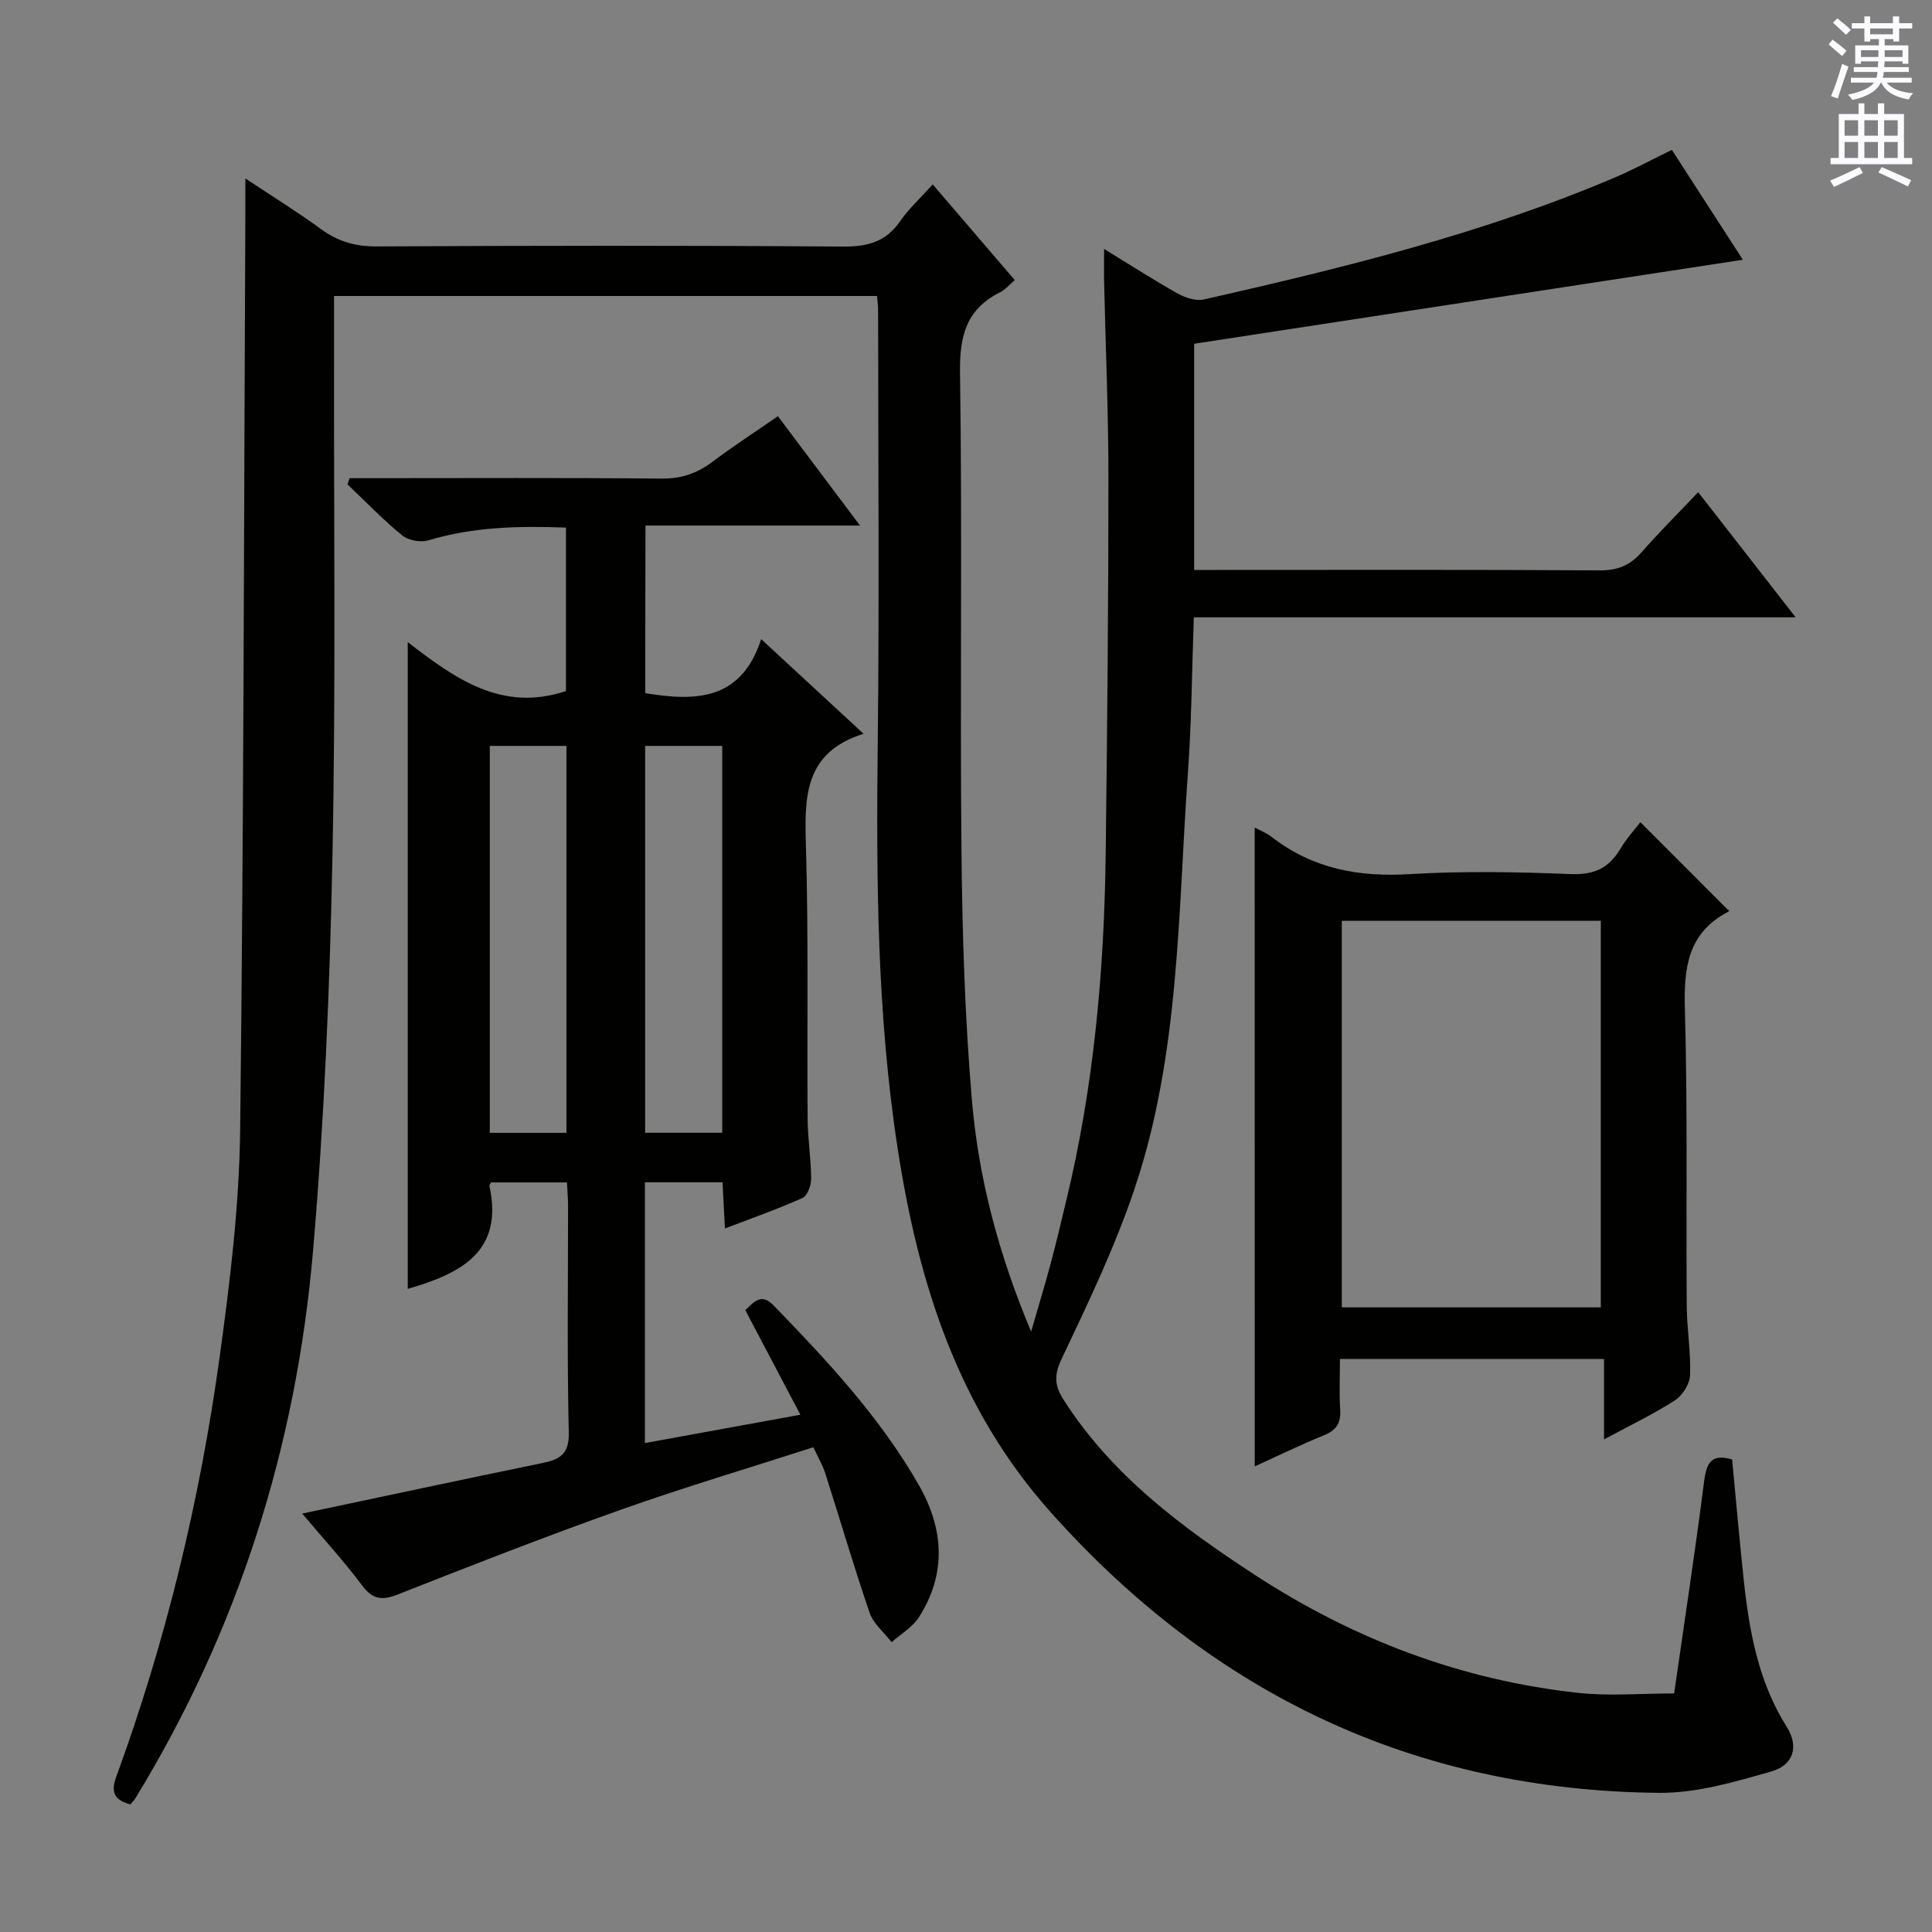 <svg enable-background="new 0 0 400 400" viewBox="0 0 400 400" xmlns="http://www.w3.org/2000/svg"><rect x="0" y="0" width="400" height="400" fill="#808080" stroke="none"/><g fill="#010100"><path d="m346.61 350.61c2.13-14.83 4.36-29.42 6.23-44.06.49-3.84 1.63-5.61 5.78-4.38.79 8.3 1.52 16.72 2.42 25.11 1.15 10.63 3.05 21.01 8.92 30.31 2.49 3.95 1.43 7.84-3.22 9.17-7.59 2.17-15.52 4.51-23.28 4.43-50.54-.5-92.25-20.4-125.9-58.07-19.24-21.54-27.38-47.4-31.67-75.07-4.35-28.07-4.48-56.32-4.16-84.64.34-29.83.08-59.66.07-89.49 0-.8-.14-1.6-.23-2.64-37.5 0-74.73 0-112.41 0 0 4.13.01 8.08 0 12.03-.06 34.66.37 69.33-.33 103.98-.55 27.26-1.69 54.56-4.02 81.71-3.46 40.44-15.47 78.4-36.72 113.22-.25.41-.6.77-1.09 1.37-3.01-.82-4.19-2.27-2.98-5.59 10.31-28.17 17.32-57.21 21.43-86.88 2.16-15.62 4.08-31.4 4.27-47.13.75-63.46.78-126.94 1.08-190.41.01-1.82 0-3.64 0-6.64 5.71 3.8 10.84 6.97 15.7 10.52 3.52 2.57 7.13 3.59 11.52 3.56 32.16-.17 64.33-.21 96.49.03 5.11.04 8.91-.97 11.87-5.27 1.77-2.57 4.14-4.72 6.73-7.6 5.76 6.71 11.3 13.18 16.99 19.81-1.21 1.04-1.97 1.99-2.96 2.48-6.98 3.46-8.49 8.94-8.38 16.58.49 32.99-.02 65.99.3 98.98.17 17.25.7 34.55 2.16 51.73 1.37 16.05 5.43 31.65 12.26 47.94 1.6-5.55 2.91-9.82 4.06-14.13 1.16-4.33 2.18-8.7 3.23-13.06 5.74-23.71 7.87-47.84 8.16-72.16.31-25.81.56-51.61.56-77.42 0-13.48-.59-26.96-.89-40.43-.05-1.98-.01-3.97-.01-6.96 5.53 3.38 10.33 6.49 15.32 9.27 1.56.87 3.77 1.56 5.41 1.18 28.82-6.55 57.53-13.57 84.85-25.17 3.94-1.67 7.73-3.73 11.97-5.79 4.99 7.73 9.99 15.46 14.7 22.75-31.6 4.84-62.86 9.62-94.13 14.41-6.4.98-12.79 1.96-19.47 2.98v46.83h4.99c26.33 0 52.66-.08 78.99.09 3.7.02 6.27-1.04 8.64-3.74 3.61-4.11 7.5-7.99 11.73-12.45 6.89 8.85 13.25 17.02 20.18 25.91-41.99 0-83.04 0-124.6 0-.4 10.97-.46 21.56-1.22 32.1-2.08 28.94-1.66 58.29-11.05 86.21-4.06 12.07-9.62 23.67-15.1 35.21-1.62 3.42-1.46 5.56.42 8.51 9.97 15.57 24.35 26.28 39.48 36.16 20.49 13.38 42.84 21.89 67.23 24.51 6.3.67 12.67.1 19.68.1z"/><path d="m133.6 143.51c10.48 1.73 19.85 1.53 24-11.18 7.36 6.81 13.88 12.83 21.19 19.59-12.37 3.87-12.23 13.18-11.93 23.26.55 18.81.21 37.65.35 56.48.03 4.14.71 8.28.73 12.42.01 1.36-.78 3.49-1.8 3.95-5.1 2.29-10.4 4.15-16.05 6.31-.18-3.48-.33-6.39-.5-9.56-5.52 0-10.75 0-16.07 0v53.99c10.79-1.97 21.18-3.86 32.19-5.87-3.97-7.54-7.66-14.55-11.4-21.64 1.93-1.88 3.35-3.56 5.88-.96 11.14 11.49 22.05 23.18 30.05 37.17 5.15 9.01 5.8 18.33.01 27.36-1.33 2.08-3.74 3.46-5.65 5.17-1.56-2.02-3.77-3.81-4.55-6.09-3.29-9.55-6.11-19.27-9.19-28.89-.54-1.7-1.48-3.27-2.46-5.38-13.51 4.35-26.84 8.31-39.92 12.95-15.47 5.49-30.78 11.48-46.06 17.5-3.3 1.3-5.24 1.12-7.46-1.85-3.75-5.02-8-9.65-12.39-14.87 17.04-3.6 33.36-7.1 49.71-10.46 3.64-.75 5.59-1.82 5.48-6.34-.37-15.65-.14-31.32-.15-46.98 0-1.47-.14-2.94-.23-4.78-5.44 0-10.65 0-15.72 0-.21.42-.36.58-.34.7 3.01 13.67-5.92 18.15-16.9 21.34 0-44.24 0-88.55 0-133.9 9.75 7.5 19.4 14.56 32.76 10.13 0-10.66 0-22.02 0-33.85-9.68-.36-19.15-.17-28.5 2.64-1.6.48-4.14.02-5.42-1.03-3.99-3.26-7.57-7-11.31-10.55.14-.43.28-.86.42-1.29h4.58c19.99 0 39.99-.11 59.98.09 4.1.04 7.36-1.06 10.55-3.46 4.23-3.19 8.69-6.08 13.58-9.46 5.59 7.45 11.01 14.67 17 22.64-15.25 0-29.62 0-44.42 0-.04 11.87-.04 23.23-.04 34.7zm15.93 10.92c-5.53 0-10.73 0-15.96 0v80.1h15.96c0-26.72 0-53.15 0-80.1zm-32.25 0c-5.73 0-10.8 0-15.87 0v80.11h15.87c0-26.84 0-53.39 0-80.11z"/><path d="m259.77 171.33c1.06.58 2.45 1.12 3.58 2 8.45 6.53 17.94 8.29 28.49 7.65 11.11-.67 22.31-.45 33.45-.01 4.79.19 7.83-1.26 10.18-5.22 1.25-2.12 2.96-3.97 4.15-5.53 6.04 6.05 11.97 11.98 18.28 18.3.22-.58.18.11-.13.27-8.33 4.36-9.17 11.56-8.93 20.1.57 20.46.23 40.95.38 61.43.04 4.81.87 9.63.69 14.42-.07 1.81-1.58 4.18-3.14 5.19-4.43 2.86-9.23 5.15-14.67 8.08 0-5.92 0-11.09 0-16.64-18.44 0-36.29 0-54.68 0 0 3.6-.16 7.07.05 10.52.17 2.73-.78 4.22-3.34 5.26-4.88 1.99-9.63 4.3-14.35 6.45-.01-44.28-.01-88.18-.01-132.27zm18.03 19.31v80.04h53.63c0-26.82 0-53.32 0-80.04-17.99 0-35.58 0-53.63 0z"/></g><path d="m378.6 9.2.8-1c.9.7 1.9 1.4 2.9 2.3l-.9 1.1c-1.1-.9-2-1.7-2.8-2.4zm.5 10.7c.9-2.1 1.6-4.3 2.3-6.7.4.2.8.4 1.3.6-.7 2.1-1.5 4.3-2.2 6.6zm.4-15.2.9-.9c1 .8 2 1.6 2.8 2.4l-1 1c-1-.9-1.9-1.8-2.7-2.5zm12.5-1.3h1.2v1.4h2.7v1.1h-2.7v2.7h-1.2v-.5h-1.8v1.3h4.9v3.8h-1.2v-.5h-3.7c0 .4-.1.9-.1 1.2h5.1v1h-5.2c0 .5-.1.9-.2 1.2h6v1h-5.2c1.1 1.3 2.9 2 5.5 2.2-.4.4-.7.8-.9 1.3-2.9-.5-4.8-1.6-5.7-3.5h-.1c-.8 1.7-2.7 2.9-5.9 3.6-.2-.4-.6-.8-.9-1.1 2.8-.6 4.6-1.4 5.4-2.5h-4.8v-1h5.3c.1-.3.2-.7.2-1.2h-4.9v-1h5c0-.4 0-.8.1-1.2h-3.6v.5h-1.2v-3.8h4.9v-1.3h-1.8v.5h-1.2v-2.7h-2.6v-1.1h2.6v-1.4h1.2v1.4h4.7v-1.4zm-6.7 8.4h3.6c0-.4 0-.9 0-1.4h-3.6zm1.9-4.7h4.7v-1.2h-4.7zm6.7 3.3h-3.7v1.4h3.7z" fill="#fbfafc"/><path d="m384.7 21.4h1.3v2.2h2.8v-2.2h1.3v2.2h4.1v9.1h1.7v1.3h-16.9v-1.3h1.7v-9.1h4.1v-2.2zm.3 13.2.7 1.2c-1.8.9-3.8 1.9-6 2.9-.2-.4-.5-.8-.8-1.3 2.4-1 4.4-2 6.1-2.8zm-3.1-6.5h2.8v-3.2h-2.8zm0 4.6h2.8v-3.3h-2.8zm4.1-4.6h2.8v-3.2h-2.8zm0 4.6h2.8v-3.3h-2.8zm3.6 1.9c2.1.9 4.1 1.8 6.1 2.7l-.7 1.3c-2.2-1.1-4.2-2-6.1-2.9zm3.3-9.7h-2.8v3.2h2.8zm-2.8 7.8h2.8v-3.3h-2.8z" fill="#fbfafc"/></svg>